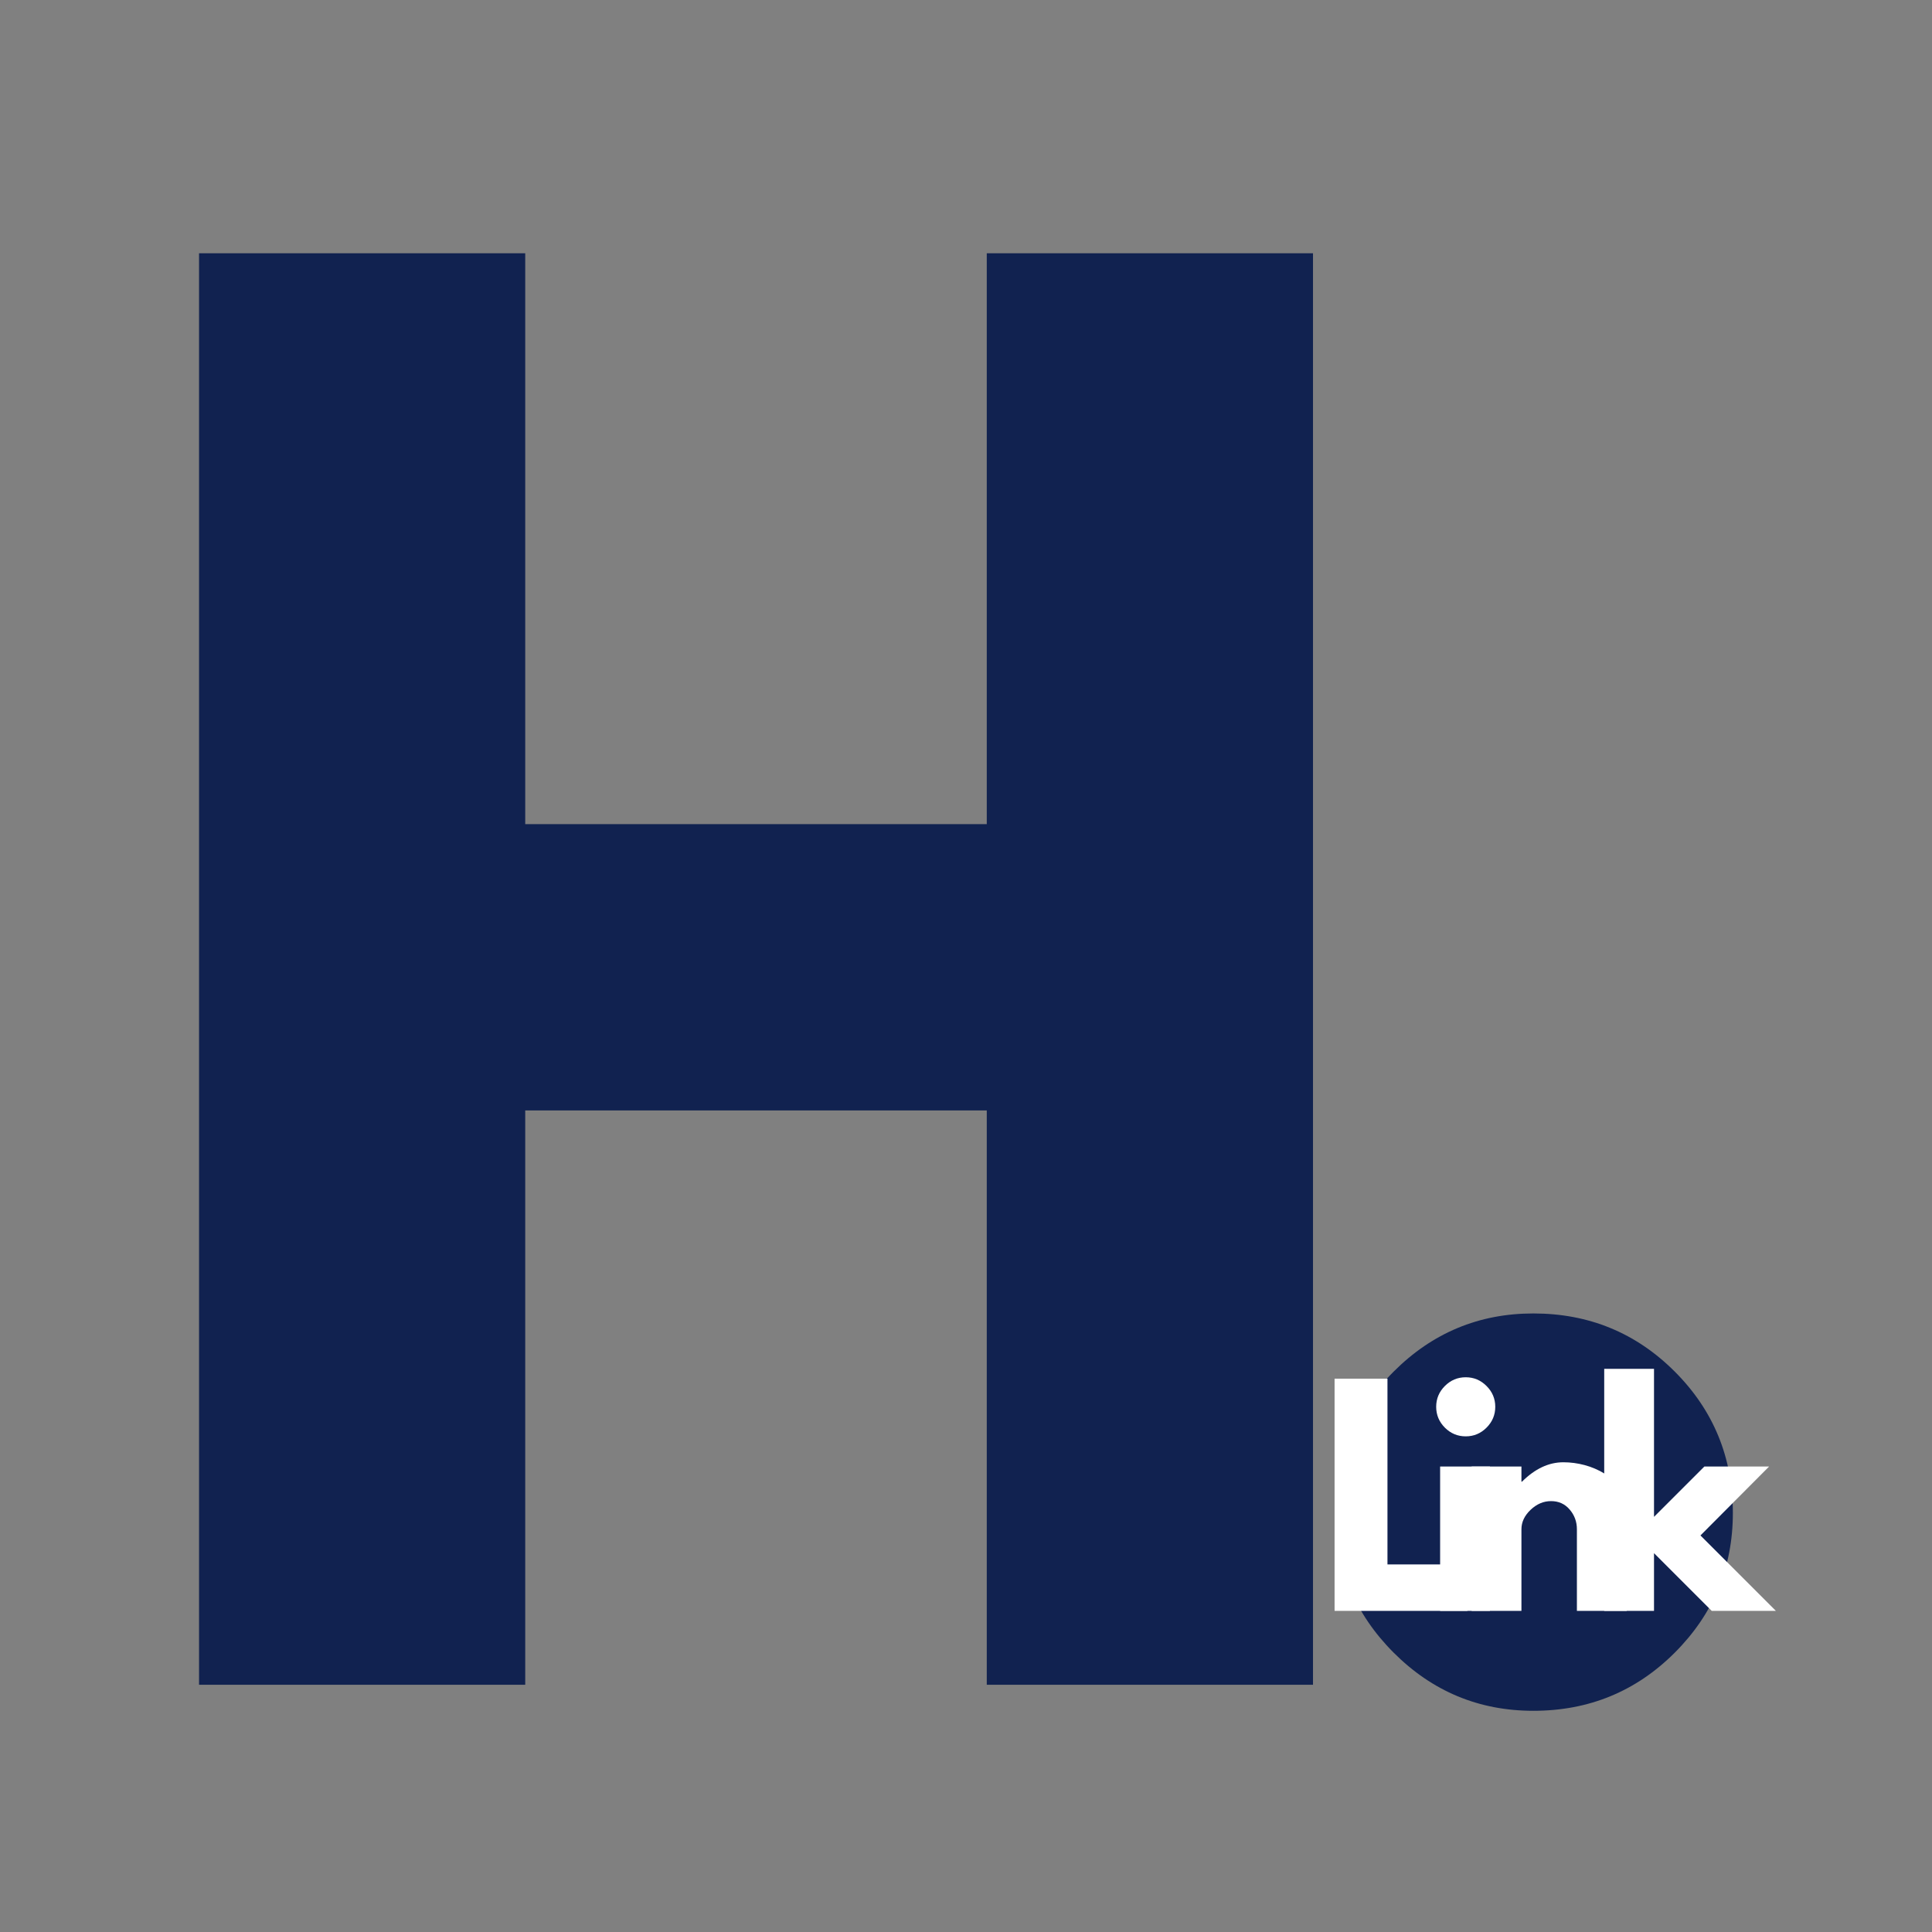<?xml version="1.0" encoding="UTF-8"?> <svg xmlns="http://www.w3.org/2000/svg" xmlns:xlink="http://www.w3.org/1999/xlink" width="1000" zoomAndPan="magnify" viewBox="0 0 750 750" height="1000" preserveAspectRatio="xMidYMid meet" version="1.0"><rect x="0" y="0" width="750" height="750" fill="#808080" stroke="none"/><defs><g></g></defs><g fill="#112250" fill-opacity="1"><g transform="translate(36.844, 654.022)"><g><path d="M 167.047 -222.953 L 167.047 0 L 40.422 0 L 40.422 -555.703 L 167.047 -555.703 L 167.047 -334.094 L 346.219 -334.094 L 346.219 -555.703 L 472.859 -555.703 L 472.859 0 L 346.219 0 L 346.219 -222.953 Z M 167.047 -222.953 "></path></g></g></g><g fill="#112250" fill-opacity="1"><g transform="translate(422.133, 654.022)"><g></g></g></g><g fill="#112250" fill-opacity="1"><g transform="translate(478.04, 654.022)"><g><path d="M 117.203 -144.141 C 138.754 -144.141 157.051 -136.617 172.094 -121.578 C 187.133 -106.535 194.656 -88.238 194.656 -66.688 C 194.656 -45.582 187.133 -27.504 172.094 -12.453 C 157.051 2.586 138.754 10.109 117.203 10.109 C 96.098 10.109 78.023 2.586 62.984 -12.453 C 47.941 -27.504 40.422 -45.582 40.422 -66.688 C 40.422 -88.238 47.941 -106.535 62.984 -121.578 C 78.023 -136.617 96.098 -144.141 117.203 -144.141 Z M 117.203 -144.141 "></path></g></g></g><g fill="#ffffff" fill-opacity="1"><g transform="translate(511.518, 625.339)"><g><path d="M 27.094 -90.141 L 27.094 -18.031 L 58.125 -18.031 L 58.125 0 L 6.562 0 L 6.562 -90.141 Z M 27.094 -90.141 "></path></g></g></g><g fill="#ffffff" fill-opacity="1"><g transform="translate(552.492, 625.339)"><g><path d="M 8.406 -87.297 C 10.664 -89.555 13.363 -90.688 16.5 -90.688 C 19.633 -90.688 22.328 -89.555 24.578 -87.297 C 26.836 -85.047 27.969 -82.352 27.969 -79.219 C 27.969 -76.082 26.836 -73.383 24.578 -71.125 C 22.328 -68.875 19.633 -67.75 16.5 -67.75 C 13.363 -67.75 10.664 -68.875 8.406 -71.125 C 6.156 -73.383 5.031 -76.082 5.031 -79.219 C 5.031 -82.352 6.156 -85.047 8.406 -87.297 Z M 6.562 -56.047 L 6.562 0 L 25.891 0 L 25.891 -56.047 Z M 6.562 -56.047 "></path></g></g></g><g fill="#ffffff" fill-opacity="1"><g transform="translate(564.729, 625.339)"><g><path d="M 6.562 0 L 6.562 -56.047 L 25.891 -56.047 L 25.891 -50.156 L 26.109 -50.156 C 31.141 -55.176 36.492 -57.688 42.172 -57.688 C 44.941 -57.688 47.691 -57.32 50.422 -56.594 C 53.16 -55.863 55.785 -54.734 58.297 -53.203 C 60.805 -51.68 62.844 -49.516 64.406 -46.703 C 65.977 -43.898 66.766 -40.645 66.766 -36.938 L 66.766 0 L 47.422 0 L 47.422 -31.688 C 47.422 -34.602 46.488 -37.148 44.625 -39.328 C 42.77 -41.516 40.352 -42.609 37.375 -42.609 C 34.457 -42.609 31.812 -41.477 29.438 -39.219 C 27.07 -36.969 25.891 -34.457 25.891 -31.688 L 25.891 0 Z M 6.562 0 "></path></g></g></g><g fill="#ffffff" fill-opacity="1"><g transform="translate(616.193, 625.339)"><g><path d="M 70.578 -56.047 L 43.922 -29.281 L 73.203 0 L 48.297 0 L 25.891 -22.406 L 25.891 0 L 6.562 0 L 6.562 -93.969 L 25.891 -93.969 L 25.891 -36.5 L 45.453 -56.047 Z M 70.578 -56.047 "></path></g></g></g></svg> 